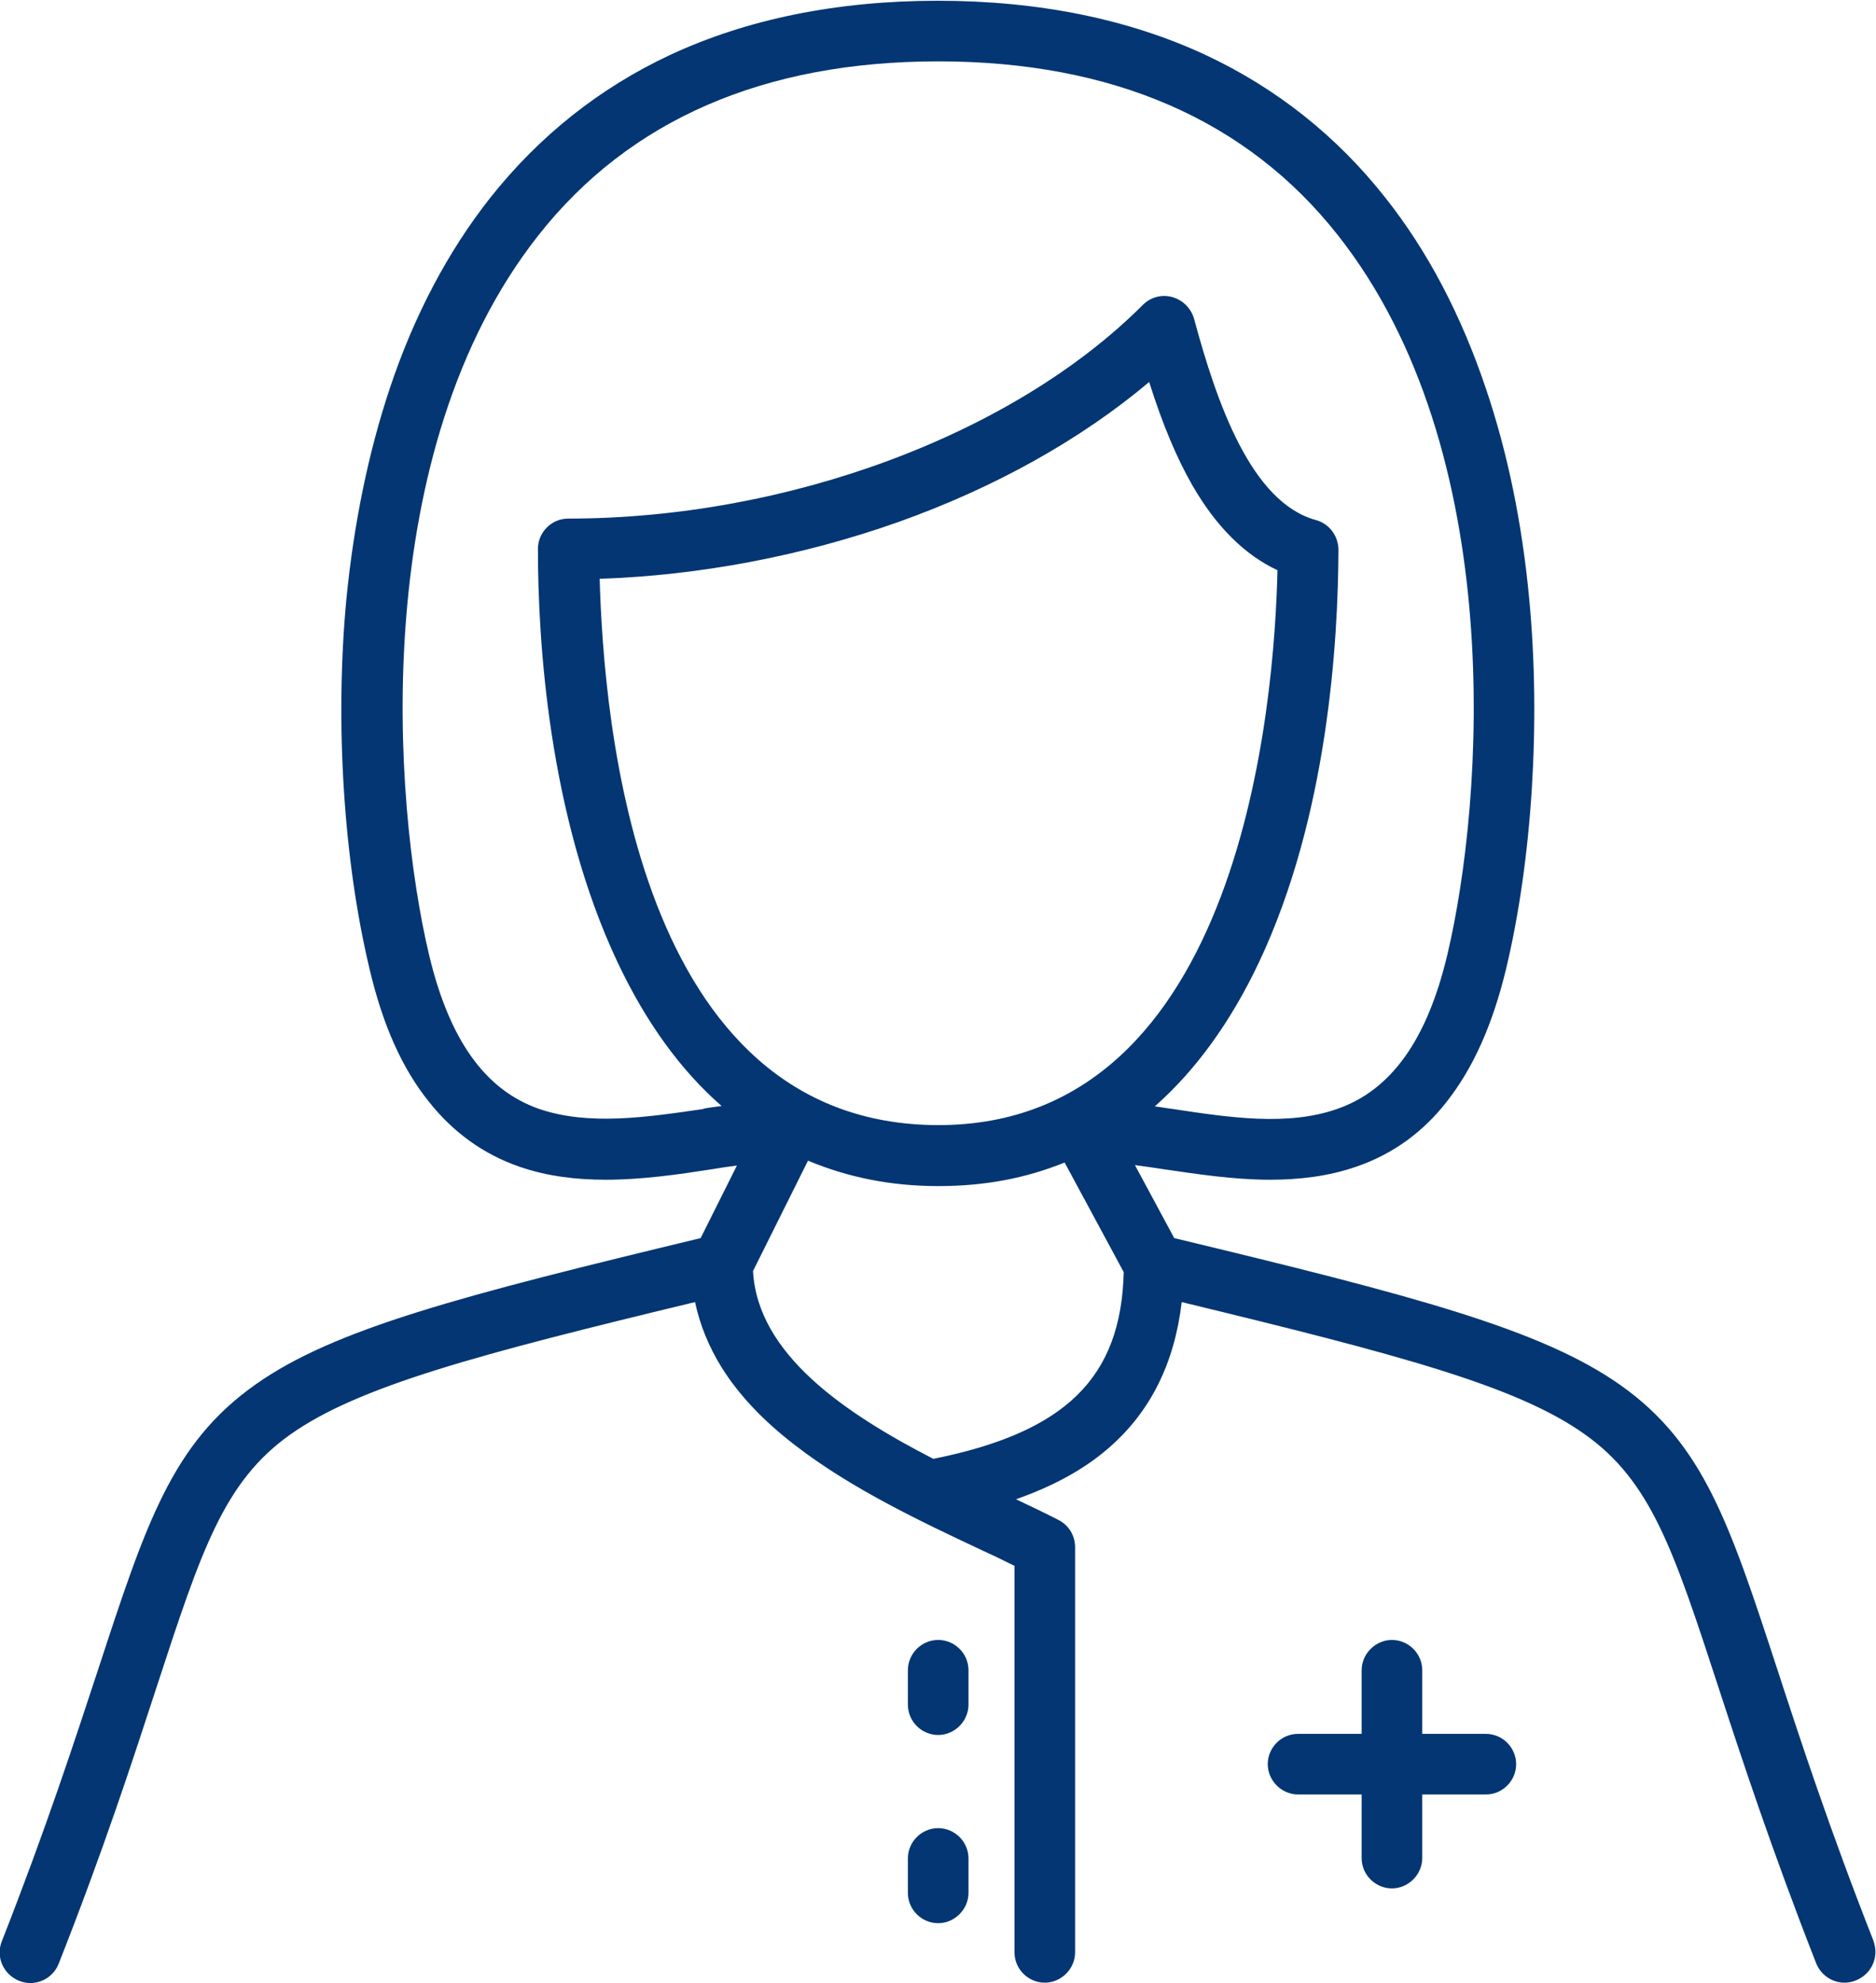 <svg xmlns="http://www.w3.org/2000/svg" id="Layer_2" viewBox="0 0 50.15 53"><defs><style>.cls-1{fill:#033672;}</style></defs><g id="Layer_1-2"><path class="cls-1" d="M50.09,51.89c-1.18-3-1.96-5.38-2.58-7.28-1.27-3.88-1.97-6.02-4.19-7.59-2.12-1.5-5.57-2.4-11.93-3.93l-1.05-1.95c.25.03.51.07.77.11.9.13,1.87.28,2.84.28.78,0,1.56-.09,2.31-.35.96-.33,1.77-.91,2.41-1.73.71-.9,1.23-2.06,1.59-3.55.7-2.92.93-6.62.62-9.89-.19-2.03-.58-3.92-1.16-5.63-.66-1.96-1.56-3.68-2.69-5.1-1.3-1.65-2.92-2.93-4.8-3.81-2.06-.96-4.47-1.45-7.16-1.45s-5.1.49-7.16,1.45c-1.88.88-3.49,2.16-4.8,3.81-1.13,1.43-2.04,3.15-2.69,5.1-.57,1.71-.96,3.6-1.16,5.63-.31,3.27-.08,6.97.62,9.89.35,1.49.87,2.66,1.59,3.55.65.82,1.46,1.4,2.41,1.73.75.26,1.53.35,2.31.35.97,0,1.94-.14,2.84-.28.23-.04.45-.07.67-.1l-.97,1.94c-6.35,1.53-9.8,2.42-11.91,3.92-2.22,1.57-2.92,3.71-4.19,7.59-.63,1.91-1.4,4.28-2.58,7.28-.17.42.04.89.46,1.06.1.04.2.06.3.06.32,0,.63-.19.76-.52,1.2-3.04,1.98-5.44,2.61-7.37,1.2-3.67,1.8-5.51,3.58-6.77,1.82-1.29,5.01-2.14,10.82-3.54.13.61.37,1.2.72,1.76.46.73,1.1,1.41,1.96,2.07,1.5,1.16,3.39,2.05,4.92,2.77.33.15.64.3.94.45v10.33c0,.45.37.81.81.81s.81-.37.81-.81v-10.83c0-.31-.17-.59-.45-.73-.35-.18-.73-.36-1.13-.55,1.02-.36,1.84-.81,2.5-1.39,1.1-.96,1.74-2.26,1.93-3.88,5.78,1.4,8.96,2.24,10.77,3.53,1.78,1.26,2.38,3.1,3.58,6.77.63,1.93,1.42,4.33,2.61,7.37.13.32.43.52.76.52.1,0,.2-.02.3-.06.43-.17.63-.64.47-1.06h0ZM16.02,15.47c2.68-.09,5.43-.61,8-1.52,2.58-.92,4.87-2.2,6.7-3.74.36,1.14.74,2.04,1.16,2.77.63,1.09,1.39,1.85,2.27,2.26-.08,3.49-.94,14.83-9.06,14.83s-8.95-10.86-9.06-14.6h0ZM18.8,29.64c-1.51.22-3.06.45-4.38,0-1.45-.5-2.41-1.85-2.95-4.12-.98-4.13-1.63-13.47,2.93-19.24,2.43-3.08,6.03-4.64,10.68-4.64s8.25,1.56,10.68,4.64c4.56,5.77,3.91,15.11,2.93,19.24-.54,2.27-1.5,3.62-2.95,4.12-1.31.46-2.87.23-4.38,0-.17-.02-.32-.05-.49-.07,1.1-.97,2.03-2.26,2.78-3.84,1.85-3.91,2.12-8.59,2.13-11.03,0-.37-.24-.7-.6-.8-1.73-.47-2.65-3.12-3.26-5.38-.08-.28-.3-.5-.58-.58s-.58,0-.79.21c-3.47,3.47-9.5,5.71-15.36,5.71-.45,0-.81.37-.81.81,0,2.44.28,7.13,2.13,11.05.75,1.59,1.68,2.88,2.78,3.84-.15.02-.32.04-.48.07h0ZM24.95,38.99c-2.35-1.21-4.7-2.79-4.82-5.02l1.47-2.95c1.07.45,2.23.68,3.48.68s2.34-.21,3.38-.63l1.58,2.93c-.07,2.83-1.56,4.28-5.09,4.99h0Z"></path><path class="cls-1" d="M25.08,43.83c-.45,0-.81.37-.81.81v.92c0,.45.37.81.81.81s.81-.37.81-.81v-.92c0-.45-.37-.81-.81-.81Z"></path><path class="cls-1" d="M25.08,48.86c-.45,0-.81.37-.81.81v.92c0,.45.37.81.81.81s.81-.37.81-.81v-.92c0-.45-.37-.81-.81-.81Z"></path><path class="cls-1" d="M39.72,46.34h-1.7v-1.7c0-.45-.37-.81-.81-.81s-.81.37-.81.81v1.7h-1.7c-.45,0-.81.37-.81.81s.37.81.81.81h1.7v1.7c0,.45.37.81.81.81s.81-.37.81-.81v-1.7h1.7c.45,0,.81-.37.81-.81s-.36-.81-.81-.81Z"></path></g></svg>